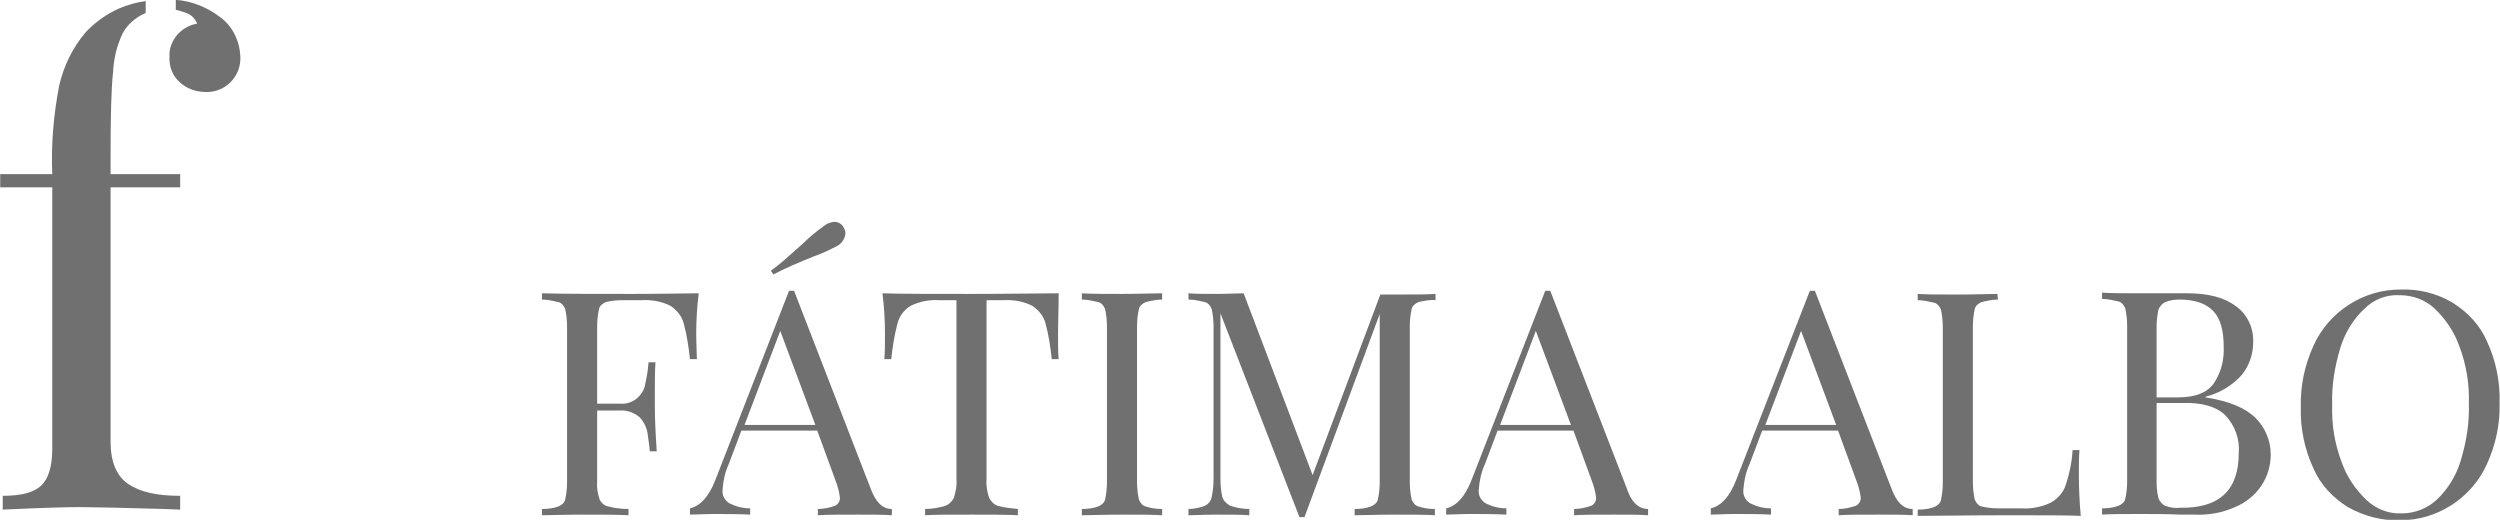<?xml version="1.0" encoding="utf-8"?>
<!-- Generator: Adobe Illustrator 25.2.3, SVG Export Plug-In . SVG Version: 6.00 Build 0)  -->
<svg version="1.1" id="Capa_1" xmlns="http://www.w3.org/2000/svg" xmlns:xlink="http://www.w3.org/1999/xlink" x="0px" y="0px"
	 viewBox="0 0 398.7 82.9" style="enable-background:new 0 0 398.7 82.9;" xml:space="preserve">
<style type="text/css">
	.st0{fill:#0C120E;}
	.st1{fill:#707070;}
</style>
<g id="Grupo_217_1_" transform="translate(-207.765 -248.127)">
	<g id="FÁTIMA_ALBO_1_">
		<g id="Grupo_211_1_">
			<path id="Trazado_417_1_" class="st1" d="M318.8,301.3c0,1.7,0.1,3,0.1,4.1h-1.1c-0.2-1.9-0.5-3.9-1-5.7
				c-0.3-1.2-1.1-2.1-2.1-2.8c-1.4-0.7-3-1-4.6-0.9h-3.1c-0.9,0-1.8,0.1-2.6,0.3c-0.5,0.2-1,0.6-1.1,1.1c-0.2,0.9-0.3,1.8-0.3,2.8
				v12.3h3.6c1,0.1,1.9-0.2,2.7-0.8c0.6-0.5,1.1-1.2,1.3-2c0.2-0.9,0.4-1.9,0.5-2.8l0.1-1h1.1c-0.1,1.4-0.1,3-0.1,4.7v2.4
				c0,1.7,0.1,4.1,0.3,7.1h-1.1c0-0.2-0.1-1-0.3-2.4c-0.1-1.2-0.6-2.3-1.4-3.1c-0.9-0.7-2-1.1-3.1-1h-3.6V325
				c-0.1,0.9,0.1,1.9,0.4,2.8c0.3,0.6,0.8,1,1.4,1.1c1.1,0.3,2.2,0.4,3.2,0.4v1c-1.7-0.1-4.2-0.1-7.4-0.1c-2.9,0-5,0.1-6.4,0.1v-1
				c0.9,0,1.8-0.1,2.6-0.4c0.5-0.2,1-0.6,1.1-1.1c0.2-0.9,0.3-1.8,0.3-2.8v-24.8c0-0.9-0.1-1.9-0.3-2.8c-0.2-0.5-0.6-1-1.1-1.1
				c-0.9-0.2-1.7-0.4-2.6-0.4v-1c3.3,0.1,8.1,0.1,14.5,0.1c4.9,0,8.4-0.1,10.5-0.1C318.9,297.3,318.8,299.4,318.8,301.3z"/>
			<path id="Trazado_418_1_" class="st1" d="M350,329.3v1c-1.3-0.1-3.1-0.1-5.4-0.1c-2.9,0-5,0-6.4,0.1v-1c0.9,0,1.9-0.2,2.7-0.5
				c0.5-0.2,0.9-0.8,0.8-1.4c-0.1-0.8-0.3-1.6-0.6-2.4l-3-8.2h-12.1l-2,5.3c-0.6,1.3-0.9,2.7-1,4.1c-0.1,0.9,0.3,1.7,1.1,2.2
				c1,0.5,2.1,0.8,3.3,0.8v1c-1.9-0.1-3.8-0.1-5.8-0.1c-1.5,0-2.8,0.1-3.8,0.1v-1c1.7-0.4,3-1.9,4-4.4l11.8-30.3h0.8l12.2,31.5
				C347.4,328.2,348.5,329.3,350,329.3z M337.8,315.9l-5.6-15l-5.7,15H337.8z M340.8,283.5c0.6,0,1.2,0.3,1.5,0.9
				c0.2,0.3,0.3,0.6,0.3,1c-0.1,0.8-0.6,1.6-1.4,2c-1.2,0.6-2.4,1.2-3.6,1.6c-2.5,1-4.6,1.9-6.5,2.9l-0.4-0.6c1.4-1,2.5-2,3.5-2.9
				s1.6-1.4,1.8-1.6c0.9-0.9,2-1.8,3-2.5C339.7,283.7,340.2,283.6,340.8,283.5L340.8,283.5z"/>
			<path id="Trazado_419_1_" class="st1" d="M376.5,301.3c0,1.7,0,3,0.1,4.1h-1.1c-0.2-1.9-0.5-3.9-1-5.7c-0.3-1.2-1.1-2.1-2.1-2.8
				c-1.4-0.7-3-1-4.6-0.9h-2.7v28.5c-0.1,1,0.1,2.1,0.4,3c0.3,0.6,0.8,1.1,1.4,1.3c1.1,0.3,2.2,0.4,3.2,0.5v1
				c-1.7-0.1-4.2-0.1-7.4-0.1c-3.3,0-5.8,0-7.4,0.1v-1c1.1,0,2.2-0.2,3.2-0.5c0.6-0.2,1.1-0.7,1.4-1.3c0.3-1,0.5-2,0.4-3v-28.5h-2.7
				c-1.6-0.1-3.2,0.2-4.6,0.9c-1,0.6-1.8,1.6-2.1,2.8c-0.5,1.9-0.8,3.8-1,5.7h-1.1c0.1-1.1,0.1-2.4,0.1-4.1c0-1.9-0.1-4-0.4-6.4
				c2.8,0.1,7.5,0.1,14.1,0.1c6.6,0,11.3-0.1,14-0.1C376.6,297.3,376.5,299.4,376.5,301.3z"/>
			<path id="Trazado_420_1_" class="st1" d="M393.1,295.9c-0.9,0-1.8,0.2-2.6,0.4c-0.5,0.2-1,0.6-1.1,1.1c-0.2,0.9-0.3,1.8-0.3,2.8
				V325c0,0.9,0.1,1.9,0.3,2.8c0.2,0.5,0.6,1,1.1,1.1c0.9,0.3,1.7,0.4,2.6,0.4v1c-1.5-0.1-3.6-0.1-6.4-0.1c-2.9,0-5,0.1-6.4,0.1v-1
				c0.9,0,1.8-0.1,2.6-0.4c0.5-0.2,1-0.6,1.1-1.1c0.2-0.9,0.3-1.8,0.3-2.8v-24.8c0-0.9-0.1-1.9-0.3-2.8c-0.2-0.5-0.6-1-1.1-1.1
				c-0.9-0.2-1.7-0.4-2.6-0.4v-1c1.4,0.1,3.5,0.1,6.4,0.1c2.7,0,4.8-0.1,6.4-0.1V295.9z"/>
			<path id="Trazado_421_1_" class="st1" d="M434,296.3c-0.5,0.2-1,0.6-1.1,1.1c-0.2,0.9-0.3,1.8-0.3,2.8V325c0,0.9,0.1,1.9,0.3,2.8
				c0.2,0.5,0.6,1,1.1,1.1c0.9,0.3,1.7,0.4,2.6,0.4v1c-1.5-0.1-3.6-0.1-6.4-0.1c-2.9,0-5,0.1-6.4,0.1v-1c0.9,0,1.8-0.1,2.6-0.4
				c0.5-0.2,1-0.6,1.1-1.1c0.2-0.9,0.3-1.8,0.3-2.8v-26.8l-12,32.4h-0.8l-12.6-32.5v26.4c0,1,0.1,2,0.3,2.9c0.2,0.6,0.7,1.1,1.3,1.4
				c0.9,0.3,1.9,0.5,3,0.5v1c-1.2-0.1-2.9-0.1-5.1-0.1c-2,0-3.5,0.1-4.6,0.1v-1c0.9,0,1.8-0.2,2.6-0.5c0.6-0.3,1-0.8,1.1-1.4
				c0.2-0.9,0.3-1.9,0.3-2.9v-24.3c0-0.9-0.1-1.9-0.3-2.8c-0.2-0.5-0.6-1-1.1-1.1c-0.9-0.2-1.7-0.4-2.6-0.4v-1
				c1.1,0.1,2.6,0.1,4.6,0.1c1.7,0,3.1-0.1,4.2-0.1l11,29l10.8-28.8h2.4c2.7,0,4.8,0,6.4-0.1v1C435.8,295.9,434.9,296.1,434,296.3z"
				/>
			<path id="Trazado_422_1_" class="st1" d="M470.6,329.3v1c-1.3-0.1-3.1-0.1-5.4-0.1c-2.9,0-5,0-6.4,0.1v-1c0.9,0,1.8-0.2,2.7-0.5
				c0.5-0.2,0.9-0.8,0.8-1.4c-0.1-0.8-0.3-1.6-0.6-2.4l-3-8.2h-12.1l-2,5.3c-0.6,1.3-0.9,2.7-1,4.1c-0.1,0.9,0.3,1.7,1.1,2.2
				c1,0.5,2.1,0.8,3.3,0.8v1c-1.9-0.1-3.8-0.1-5.8-0.1c-1.5,0-2.7,0.1-3.8,0.1v-1c1.7-0.4,3-1.9,4-4.4l11.8-30.3h0.8l12.2,31.5
				C467.9,328.2,469.1,329.3,470.6,329.3z M458.3,315.9l-5.6-15l-5.7,15H458.3z"/>
			<path id="Trazado_423_1_" class="st1" d="M512.8,329.3v1c-1.3-0.1-3.1-0.1-5.4-0.1c-2.9,0-5,0-6.4,0.1v-1c0.9,0,1.8-0.2,2.7-0.5
				c0.5-0.2,0.9-0.8,0.8-1.4c-0.1-0.8-0.3-1.6-0.6-2.4l-3-8.2h-12.1l-2,5.3c-0.6,1.3-0.9,2.7-1,4.1c-0.1,0.9,0.3,1.7,1.1,2.2
				c1,0.5,2.1,0.8,3.3,0.8v1c-1.9-0.1-3.8-0.1-5.8-0.1c-1.5,0-2.7,0.1-3.8,0.1v-1c1.7-0.4,3-1.9,4-4.4l11.8-30.3h0.8l12.2,31.5
				C510.2,328.2,511.3,329.3,512.8,329.3z M500.6,315.9l-5.6-15l-5.7,15H500.6z"/>
			<path id="Trazado_424_1_" class="st1" d="M526.4,295.9c-0.9,0-1.8,0.2-2.6,0.4c-0.5,0.2-1,0.6-1.1,1.1c-0.2,0.9-0.3,1.8-0.3,2.8
				V325c0,0.9,0.1,1.9,0.3,2.8c0.2,0.5,0.6,1,1.1,1.1c0.9,0.2,1.7,0.3,2.6,0.3h3.7c1.6,0.1,3.2-0.2,4.7-0.9c1.1-0.6,2-1.6,2.4-2.8
				c0.6-1.8,1-3.7,1.1-5.6h1.1c-0.1,1-0.1,2.4-0.1,4.1c0,1.9,0.1,4,0.3,6.4c-2.3-0.1-6.1-0.1-11.5-0.1c-6.4,0-11.2,0.1-14.5,0.1v-1
				c0.9,0,1.8-0.1,2.6-0.4c0.5-0.2,1-0.6,1.1-1.1c0.2-0.9,0.3-1.8,0.3-2.8v-24.8c0-0.9-0.1-1.9-0.3-2.8c-0.2-0.5-0.6-1-1.1-1.1
				c-0.9-0.2-1.7-0.4-2.6-0.4v-1c1.4,0.1,3.5,0.1,6.4,0.1c2.7,0,4.8-0.1,6.3-0.1L526.4,295.9z"/>
			<path id="Trazado_425_1_" class="st1" d="M567.5,314.8c1.5,1.5,2.4,3.6,2.4,5.8c0,1.8-0.5,3.5-1.5,5c-1,1.5-2.5,2.7-4.2,3.4
				c-2,0.9-4.2,1.3-6.4,1.2c-0.9,0-1.7,0-2.3,0c-2.1-0.1-4.2-0.1-6.3-0.1c-2.7,0-4.8,0-6.2,0.1v-1c0.9,0,1.8-0.1,2.6-0.4
				c0.5-0.2,1-0.6,1.1-1.1c0.2-0.9,0.3-1.8,0.3-2.8v-24.8c0-0.9-0.1-1.9-0.3-2.8c-0.2-0.5-0.6-1-1.1-1.1c-0.9-0.2-1.7-0.4-2.6-0.4
				v-1c1.4,0.1,3.4,0.1,6.1,0.1l5.4,0c0.6,0,1.3,0,2.1,0c3.4,0,6,0.7,7.8,2.1c1.8,1.3,2.8,3.5,2.7,5.7c0,1.9-0.6,3.7-1.8,5.2
				c-1.5,1.7-3.5,2.9-5.8,3.5v0.1C563.3,312.1,565.9,313.2,567.5,314.8z M553.1,296.3c-0.5,0.2-0.9,0.7-1.1,1.2
				c-0.2,0.9-0.3,1.8-0.3,2.7v11.3h3.4c2.7,0,4.6-0.7,5.7-2.2c1.2-1.8,1.7-3.8,1.6-5.9c0-2.5-0.5-4.4-1.6-5.6
				c-1.1-1.2-2.9-1.9-5.4-1.9C554.6,295.9,553.8,296,553.1,296.3L553.1,296.3z M564.8,320.4c0.2-2.2-0.6-4.4-2.1-6
				c-1.4-1.4-3.7-2.1-6.8-2h-4.2V325c0,0.9,0.1,1.8,0.3,2.6c0.2,0.5,0.6,1,1.1,1.2c0.8,0.3,1.6,0.4,2.4,0.3
				C561.7,329.2,564.8,326.3,564.8,320.4z"/>
			<path id="Trazado_426_1_" class="st1" d="M598.9,296.4c2.4,1.5,4.4,3.6,5.5,6.2c1.4,3,2.1,6.4,2,9.7c0.1,3.4-0.6,6.7-2,9.8
				c-1.2,2.7-3.2,5-5.7,6.6c-2.5,1.6-5.3,2.4-8.2,2.4c-2.9,0.1-5.8-0.7-8.3-2.1c-2.4-1.5-4.4-3.6-5.5-6.2c-1.4-3-2.1-6.4-2-9.7
				c-0.1-3.4,0.6-6.7,2-9.8c1.2-2.7,3.2-5,5.7-6.6c2.5-1.6,5.3-2.4,8.2-2.4C593.5,294.2,596.4,294.9,598.9,296.4z M584.8,297.4
				c-1.8,1.7-3.1,3.9-3.8,6.2c-0.9,3-1.4,6-1.3,9.1c-0.1,3.1,0.4,6.2,1.5,9.1c0.8,2.3,2.2,4.4,4,6.1c1.5,1.4,3.5,2.2,5.6,2.1
				c2.1,0,4.1-0.8,5.6-2.2c1.8-1.7,3.1-3.9,3.8-6.2c0.9-3,1.4-6,1.3-9.1c0.1-3.1-0.4-6.2-1.5-9.1c-0.8-2.3-2.2-4.4-4-6.1
				c-1.5-1.4-3.5-2.1-5.6-2.1C588.3,295.1,586.3,295.9,584.8,297.4L584.8,297.4z"/>
		</g>
	</g>
	<g id="Grupo_214_1_">
		<g id="Grupo_212_1_">
			<path id="Trazado_427_1_" class="st1" d="M225.4,273.2c0-6.4,0.1-10.9,0.4-13.6c0.1-2.1,0.6-4.2,1.5-6.1c0.6-1.2,1.6-2.1,2.7-2.8
				c0.3-0.2,0.6-0.3,1-0.5v-1.9c-1.5,0.2-2.9,0.6-4.3,1.2c-2,0.9-3.8,2.2-5.3,3.8c-2.1,2.5-3.5,5.4-4.2,8.5
				c-0.9,4.7-1.3,9.4-1.1,14.1h-8.3v2.1h8.3v41.7c0,2.8-0.6,4.8-1.8,5.9c-1.2,1.1-3.2,1.6-6.1,1.6v2.2c6.4-0.3,10.5-0.4,12.3-0.4
				c1.9,0,6.4,0.1,13.5,0.3l2.5,0.1v-2.2c-3.7,0-6.4-0.6-8.3-1.9c-1.8-1.2-2.8-3.5-2.8-6.7V278h11.1v-2.1h-11.1V273.2z"/>
		</g>
		<g id="Grupo_213_1_">
			<path id="Trazado_428_1_" class="st1" d="M242.8,250.8c-2-1.5-4.4-2.5-7-2.7v1.6c0.6,0.1,1.1,0.3,1.7,0.5
				c0.8,0.3,1.4,0.9,1.7,1.7c-1.2,0.2-2.3,0.8-3.2,1.8c-0.8,1-1.3,2.2-1.2,3.5c-0.1,1.5,0.5,3.1,1.7,4.1c1.1,1,2.6,1.5,4.1,1.5
				c2.9,0.1,5.4-2.2,5.5-5.2c0-0.1,0-0.2,0-0.4C246,254.7,244.9,252.3,242.8,250.8z"/>
		</g>
	</g>
</g>
</svg>
